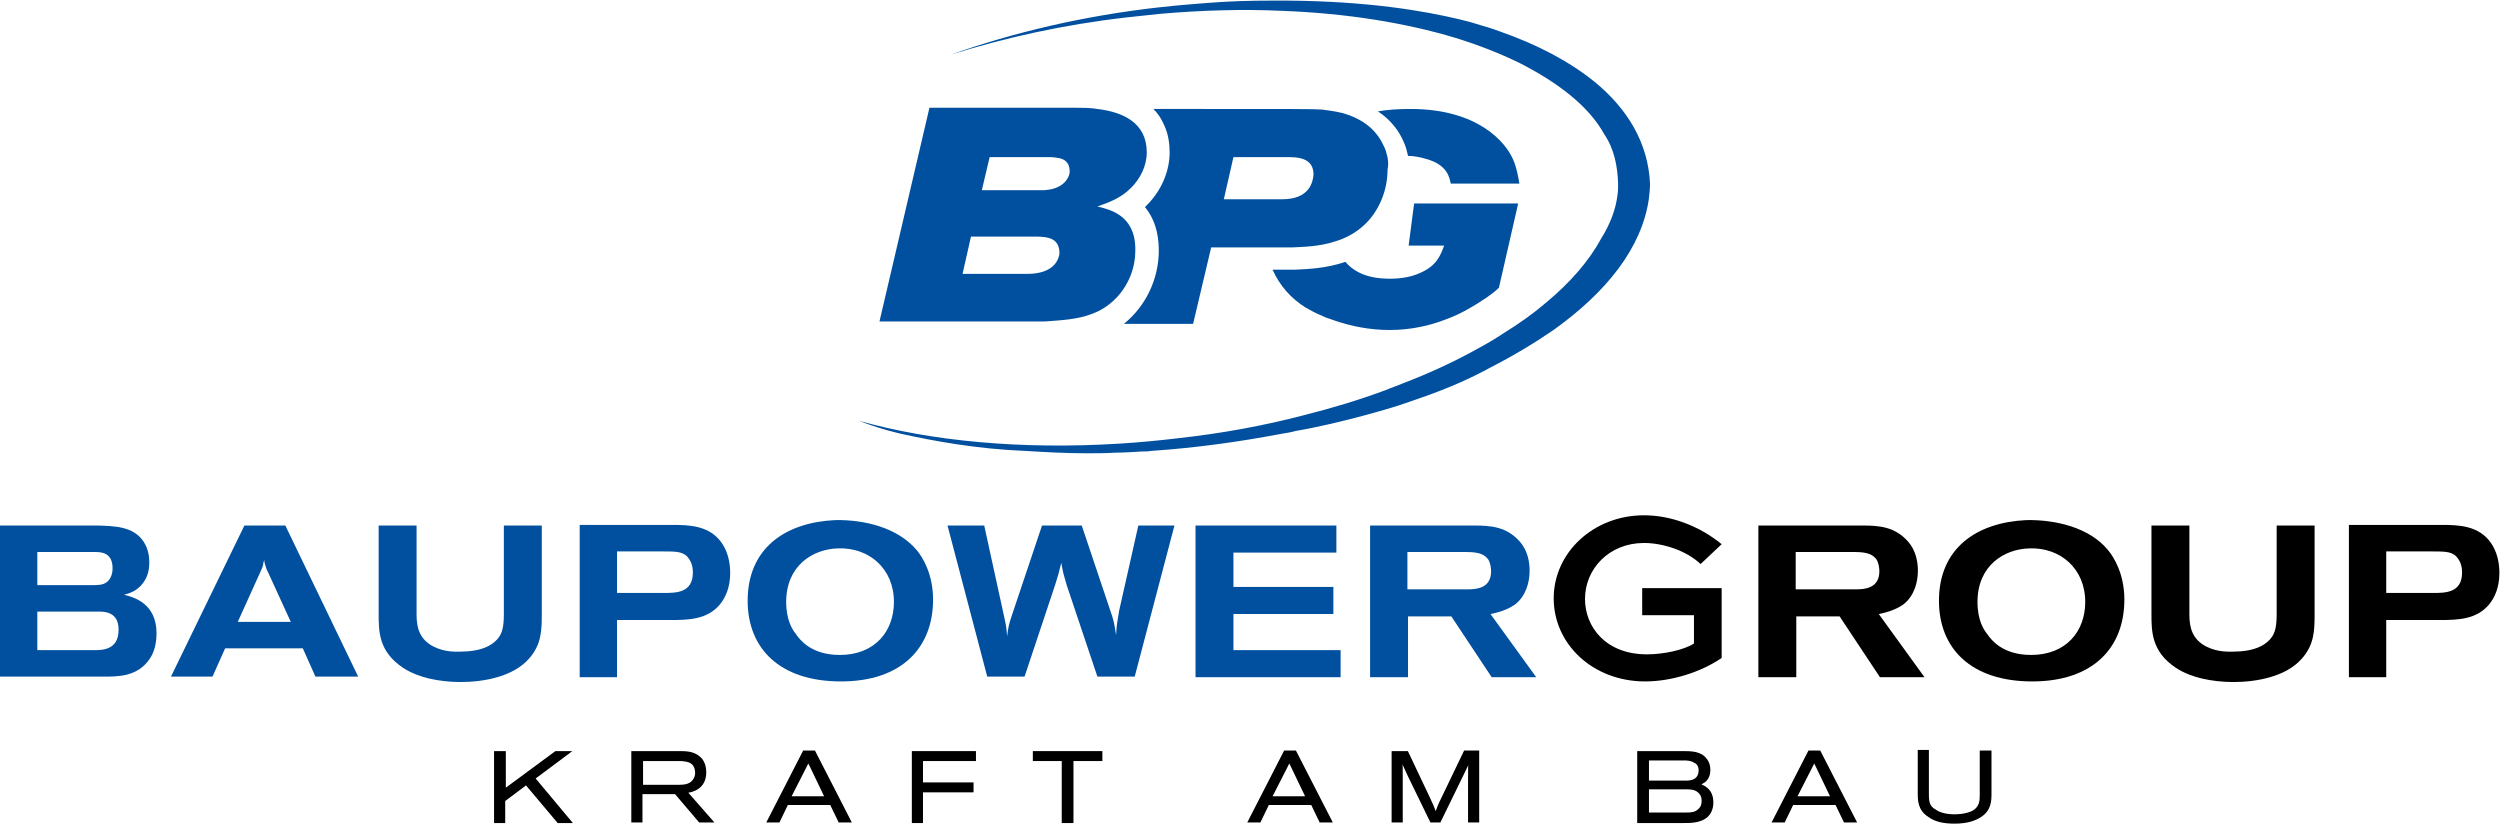 <?xml version="1.0" encoding="utf-8"?>
<!-- Generator: Adobe Illustrator 22.0.1, SVG Export Plug-In . SVG Version: 6.00 Build 0)  -->
<svg version="1.1" id="Ebene_1" xmlns="http://www.w3.org/2000/svg" xmlns:xlink="http://www.w3.org/1999/xlink" x="0px" y="0px"
	 viewBox="0 0 415.3 136.9" style="enable-background:new 0 0 415.3 136.9;" xml:space="preserve">
<style type="text/css">
	.st0{fill:#01509F;}
	.st1{stroke:#000000;stroke-width:0.25;stroke-miterlimit:10;}
	.st2{fill:#004A99;}
</style>
<path class="st0" d="M0,87.3h16.3c2.6,0.1,5.8,0.1,7.5,2.6c0.9,1.3,1,2.7,1,3.6c0,0.7-0.1,2.1-1,3.3c-1,1.4-2.4,1.8-3.2,2
	c1.6,0.4,5.4,1.4,5.4,6.4c0,1.5-0.3,3-1.1,4.2c-2,3-5.2,3-7.7,3H0V87.3z M6.2,97.2h9c0.7,0,1.5,0,2-0.2c1.5-0.6,1.5-2.3,1.5-2.6
	c0-2.7-2-2.7-3-2.7H6.2V97.2z M6.2,108h9.4c1.4,0,4.1,0,4.1-3.4c0-3-2.4-3-3.3-3H6.2V108z"/>
<path class="st0" d="M40.6,87.3h6.8l12.1,25.1h-7.1l-2.1-4.7H37.4l-2.1,4.7h-6.9L40.6,87.3z M44.5,95c-0.2-0.3-0.3-0.7-0.4-1
	c-0.1-0.3-0.2-0.6-0.2-1c-0.1,0.3-0.2,0.6-0.2,0.9c-0.1,0.3-0.2,0.6-0.4,1l-3.8,8.4h8.8L44.5,95z"/>
<path class="st0" d="M62.9,87.3h6.3v14.8c0,2.2,0.5,4.1,2.8,5.3c2,1,3.8,0.9,5.7,0.8c2.4-0.2,3.9-0.9,4.9-2c0.6-0.7,1.1-1.5,1.1-4.1
	V87.3H90v14.6c0,2.7,0,5.2-2.2,7.6c-2.6,2.9-7.4,3.8-11.3,3.8c-1.8,0-3.6-0.2-5.3-0.6c-1.2-0.3-2.8-0.8-4.3-1.8c-4-2.7-4-6-4-9V87.3
	z"/>
<path class="st0" d="M96.3,87.2h15.5c2.7,0,6.1,0.1,8.1,3c0.9,1.3,1.4,3,1.4,5c0,2.4-0.8,4.1-1.7,5.2c-2.1,2.5-5.1,2.6-8.3,2.6h-8.8
	v9.5h-6.2V87.2z M102.5,98.5h7.8c2,0,4.8,0,4.8-3.4c0-1.4-0.5-2.2-1.1-2.8c-0.9-0.7-1.8-0.7-4.4-0.7h-7.1V98.5z"/>
<path class="st0" d="M152.3,91.4c1,1.2,2.7,4,2.7,8.2c0,8-5.2,13.6-15.3,13.6c-10.2,0-15.5-5.5-15.5-13.4c0-8.7,6.2-13,14.5-13.4
	C143.5,86.3,149.1,87.6,152.3,91.4z M130.6,100c0,3.1,1.1,4.7,1.6,5.3c0.6,0.9,2.5,3.5,7.3,3.5c5.9,0,9-4,9-8.8
	c0-5.6-4.2-9.1-9.3-8.9C135.1,91.2,130.6,93.9,130.6,100z"/>
<path class="st0" d="M157.4,87.3h6.1l3.3,15.1c0.3,1.4,0.4,1.8,0.5,3.3c0.2-1.6,0.3-2,0.8-3.5l5-14.9h6.6l4.7,14
	c0.6,1.7,0.7,2.2,1,4.2c0.1-1.7,0.2-2.2,0.5-4l3.2-14.2h6l-6.6,25.1h-6.2l-5.1-15.2c-0.5-1.7-0.6-2-0.9-3.7c-0.4,1.7-0.5,2-1,3.6
	l-5.1,15.3H164L157.4,87.3z"/>
<path class="st0" d="M198.6,87.3h23.4v4.5h-17.1v5.7h16.6v4.5h-16.6v6h17.8v4.5h-24.1V87.3z"/>
<path class="st0" d="M227.6,87.3h17.3c2.8,0,5.4,0.2,7.6,2.7c1.3,1.5,1.6,3.4,1.6,4.8c0,1.9-0.6,4.2-2.4,5.6c-1.4,1-3.1,1.4-4.1,1.6
	l7.6,10.5h-7.4l-6.7-10.1h-7.2v10.1h-6.3V87.3z M233.9,97.9h10c1.4,0,3.8-0.2,3.8-3c0-0.5-0.1-1.4-0.5-2c-0.5-0.6-1.1-1.2-3.6-1.2
	h-9.8V97.9z"/>
<path d="M292.1,87.3h17.3c2.8,0,5.4,0.2,7.6,2.7c1.3,1.5,1.6,3.4,1.6,4.8c0,1.9-0.6,4.2-2.4,5.6c-1.4,1-3.1,1.4-4.1,1.6l7.6,10.5
	h-7.4l-6.7-10.1h-7.2v10.1h-6.3V87.3z M298.4,97.9h10c1.4,0,3.8-0.2,3.8-3c0-0.5-0.1-1.4-0.5-2c-0.5-0.6-1.1-1.2-3.6-1.2h-9.8V97.9z
	"/>
<path d="M350.2,91.4c1,1.2,2.7,4,2.7,8.2c0,8-5.2,13.6-15.3,13.6c-10.2,0-15.5-5.5-15.5-13.4c0-8.7,6.2-13,14.5-13.4
	C341.4,86.3,347.1,87.6,350.2,91.4z M328.5,100c0,3.1,1.1,4.7,1.6,5.3c0.6,0.9,2.5,3.5,7.3,3.5c5.9,0,9-4,9-8.8
	c0-5.6-4.2-9.1-9.3-8.9C333,91.2,328.5,93.9,328.5,100z"/>
<path d="M357.4,87.3h6.3v14.8c0,2.2,0.5,4.1,2.8,5.3c2,1,3.8,0.9,5.7,0.8c2.4-0.2,3.9-0.9,4.9-2c0.6-0.7,1.1-1.5,1.1-4.1V87.3h6.3
	v14.6c0,2.7,0,5.2-2.2,7.6c-2.6,2.9-7.4,3.8-11.3,3.8c-1.8,0-3.6-0.2-5.3-0.6c-1.2-0.3-2.8-0.8-4.3-1.8c-4-2.7-4-6-4-9V87.3z"/>
<path d="M390.2,87.2h15.5c2.7,0,6.1,0.1,8.1,3c0.9,1.3,1.4,3,1.4,5c0,2.4-0.8,4.1-1.7,5.2c-2.1,2.5-5.1,2.6-8.3,2.6h-8.8v9.5h-6.2
	V87.2z M396.4,98.5h7.8c2,0,4.8,0,4.8-3.4c0-1.4-0.5-2.2-1.1-2.8c-0.9-0.7-1.8-0.7-4.4-0.7h-7.1V98.5z"/>
<g>
	<g>
		<path class="st1" d="M82.3,124.9h1.6v6.2l8.4-6.2h2.4l-5.9,4.4l6.1,7.3h-2.2l-5.3-6.3l-3.6,2.7v3.6h-1.6V124.9z"/>
		<path class="st1" d="M105,124.9h7.9c1,0,2.3,0,3.3,0.9c0.4,0.3,1,1.1,1,2.5c0,2.8-2.4,3.2-3.1,3.3l4.3,4.9h-2.2l-4-4.7h-5.6v4.7
			H105V124.9z M106.7,126.3v4.2h5.8c0.9,0,2.1,0,2.7-0.9c0.3-0.4,0.4-0.8,0.4-1.2c0-0.4-0.1-0.9-0.3-1.2c-0.5-0.8-1.4-0.8-2.1-0.9
			H106.7z"/>
		<path class="st1" d="M133.5,124.8h1.8l6,11.7h-1.9l-1.4-2.9h-7.2l-1.4,2.9h-1.9L133.5,124.8z M134.7,127.4
			c-0.1-0.2-0.2-0.4-0.3-0.6c0-0.1-0.1-0.3-0.1-0.4c0,0.1-0.1,0.3-0.2,0.5c-0.1,0.2-0.2,0.4-0.3,0.6l-2.5,4.9h5.8L134.7,127.4z"/>
		<path class="st1" d="M151.6,124.9H162v1.4h-8.8v3.8h8.4v1.4h-8.4v5.1h-1.6V124.9z"/>
		<path class="st1" d="M171.7,124.9H183v1.4h-4.8v10.3h-1.7v-10.3h-4.8V124.9z"/>
		<path class="st1" d="M213.4,124.8h1.8l6,11.7h-1.9l-1.4-2.9h-7.2l-1.4,2.9h-1.9L213.4,124.8z M214.6,127.4
			c-0.1-0.2-0.2-0.4-0.3-0.6c0-0.1-0.1-0.3-0.1-0.4c0,0.1-0.1,0.3-0.2,0.5c-0.1,0.2-0.2,0.4-0.3,0.6l-2.5,4.9h5.8L214.6,127.4z"/>
		<path class="st1" d="M231.5,124.9h2.3l3.6,7.6c0.6,1.3,0.7,1.5,1.1,2.6c0.4-1.1,0.5-1.4,1.1-2.6l3.7-7.7h2.3v11.7H244v-6.7
			c0-2.2,0-2.6,0.1-3.6c-0.3,0.9-0.4,1.1-0.9,2.1l-4,8.2h-1.5l-3.7-7.6c-0.6-1.3-0.8-1.7-1.2-2.7c0.1,0.9,0.1,1.1,0.1,3v7.3h-1.6
			V124.9z"/>
		<path class="st1" d="M272.1,124.9h7.5c1.3,0,2.9,0,3.8,1.2c0.5,0.6,0.6,1.3,0.6,1.8c0,1.1-0.5,1.8-1.1,2.1
			c-0.1,0.1-0.5,0.3-0.6,0.3c0.5,0.2,2.2,0.7,2.2,3c0,0.9-0.3,1.8-1,2.4c-1.1,0.9-2.7,0.9-3.9,0.9h-7.5V124.9z M273.8,126.2v3.6h6.1
			c0.5,0,1.1,0,1.6-0.3c0.6-0.3,0.8-1,0.8-1.5c0-0.7-0.3-1.2-0.8-1.4c-0.6-0.4-1.3-0.4-1.9-0.4H273.8z M273.8,131.1v4h6.3
			c0.7,0,1.5,0,2.1-0.6c0.6-0.5,0.6-1.2,0.6-1.5c0-1-0.6-1.4-0.7-1.5c-0.6-0.5-1.4-0.5-2.1-0.5H273.8z"/>
		<path class="st1" d="M300.5,124.8h1.8l6,11.7h-1.9l-1.4-2.9h-7.2l-1.4,2.9h-1.9L300.5,124.8z M301.8,127.4
			c-0.1-0.2-0.2-0.4-0.3-0.6c0-0.1-0.1-0.3-0.1-0.4c0,0.1-0.1,0.3-0.2,0.5c-0.1,0.2-0.2,0.4-0.3,0.6l-2.5,4.9h5.8L301.8,127.4z"/>
		<path class="st1" d="M320.3,124.9v6.9c0,1.4,0.1,2.2,1.2,2.8c0.4,0.3,1.4,0.8,3.2,0.8c1.1,0,2.1-0.2,2.8-0.5
			c1.5-0.7,1.5-1.9,1.5-2.9v-7.2h1.7v7c0,1.2,0,2.8-1.8,3.9c-0.8,0.5-2.1,1-4.2,1c-1.5,0-3.1-0.2-4.3-1.1c-1.7-1.1-1.7-2.6-1.7-4
			v-6.9H320.3z"/>
	</g>
</g>
<path d="M282.5,93.7c-2.3-2.2-6.2-3.5-9.4-3.5c-5.8,0-9.8,4.3-9.8,9.3c0,4.6,3.4,9.2,10.3,9.2c2.7,0,6.1-0.7,7.8-1.8v-4.7h-8.6v-4.5
	H286v11.6c-3.5,2.4-8.4,3.9-12.7,3.9c-8.7,0-15.2-6.2-15.2-13.8c0-7.6,6.6-13.8,15-13.8c4.4,0,9.1,1.7,12.9,4.8L282.5,93.7z"/>
<path class="st0" d="M233.1,23.4c0.4,0.8,0.6,1.6,0.8,2.5c1,0,2,0.2,3,0.5c3.7,1,3.9,3.3,4.1,4.1l11.4,0c-0.2-1.2-0.5-2.8-1-3.9
	c-1.2-2.9-5.8-8.5-17.1-8.5c-1.9,0-3.7,0.1-5.4,0.4C231.2,20,232.5,22,233.1,23.4z"/>
<path class="st0" d="M234.9,33.9l-0.9,6.9h5.9c-0.6,1.6-1.2,3.3-3.9,4.5c-1.5,0.7-3.2,1-5.2,1c-3.2,0-5.7-0.9-7.3-2.8
	c-3.2,1.1-6.3,1.2-8.4,1.3l-0.2,0h-3.5c1.2,2.7,3.1,4.8,5.5,6.3c0.7,0.4,1.6,0.9,2.8,1.4c0.4,0.2,0.9,0.4,1.3,0.5
	c4.6,1.7,11.7,3.1,19.6-0.1c2.1-0.8,4.2-2,6.4-3.5c0.7-0.5,1.4-1,2-1.6l3.2-14H234.9z"/>
<path class="st0" d="M230.3,25.4c-0.1-0.5-0.3-0.9-0.5-1.3c-1.5-3.2-4.3-4.6-6.7-5.3c-1.6-0.4-2.9-0.5-3.5-0.6
	c-1.6-0.1-4.2-0.1-21.6-0.1v0h-6.4c0.8,0.8,1.3,1.6,1.7,2.5c0.8,1.6,1,3.3,1,4.7c0,3.2-1.4,6.4-3.8,8.8c-0.1,0.1-0.2,0.2-0.3,0.3
	c1.5,1.8,2.3,4.2,2.3,7.2c0,4.8-2.2,9.3-5.8,12.2h11.3h0.2l3-12.7h8.6h4.8c1.8-0.1,4.5-0.1,7.2-1c1.7-0.5,3.4-1.4,4.8-2.7
	c2.5-2.3,3.9-5.8,3.9-9.2C230.7,27.2,230.6,26.3,230.3,25.4z M213,33.1h-2.7h-7l1.6-7h8.7h0.6c2.7,0,4,0.9,4,2.9
	C218.1,30.3,217.5,33.1,213,33.1z"/>
<path class="st0" d="M264.9,13.6c-4.2-3.4-9.5-6.2-15.8-8.4c-0.3-0.1-1.3-0.5-3.1-1c-1.2-0.4-2.3-0.7-3.6-1
	c-5.9-1.4-15.1-3-28.6-3.1l-0.4,0c-0.7,0-1.4,0-2.1,0c-3.6,0-7.2,0.1-10.9,0.4c-2.5,0.2-5.1,0.4-7.6,0.7c0,0-0.1,0-0.1,0v0
	c-12.6,1.4-24.4,4.2-34.8,7.9c8.9-2.8,18.7-5,29.2-6.2c1.9-0.2,3.8-0.4,5.6-0.6c7-0.6,13.7-0.8,20.2-0.5c10.8,0.4,20.6,2,28.9,4.5
	c3.9,1.2,7.4,2.6,10.5,4.1c6.5,3.3,11.6,7.2,14.2,11.9c1.7,2.5,2.2,5.4,2.3,8.2c0,0.6,0,1.2-0.1,1.9c-0.3,2.4-1.2,4.8-2.7,7.2
	c-2,3.7-5.1,7.3-9.2,10.7c-2.1,1.8-4.5,3.5-7.1,5.1l-0.6,0.4c-1.4,0.9-3,1.8-4.5,2.6c-3.5,1.9-7.4,3.7-11.6,5.3
	c-0.9,0.4-1.9,0.7-2.8,1.1c-4.3,1.6-8.9,3-13.7,4.2c-6.5,1.7-13.5,3-20.8,3.8c-3.3,0.4-6.6,0.7-9.8,0.9c-16.2,1-31.2-0.4-43.2-3.8
	c2,0.8,4.2,1.5,6.7,2.1c5.8,1.3,13.1,2.6,20.8,2.9c3.3,0.2,6.7,0.4,10.2,0.4c1.6,0,3.3,0,4.9-0.1c0,0,1.6,0,4.4-0.2
	c0.5,0,1.1,0,1.6-0.1c7.4-0.5,14.5-1.5,21.4-2.8c0.7-0.1,2.3-0.4,2.5-0.5c7.7-1.3,17.2-4.2,17.9-4.5c1.5-0.5,2.9-1,4.3-1.5
	c3.6-1.3,7-2.8,10.1-4.5l0,0c3.9-2,7.4-4.1,10.6-6.3c8.8-6.3,14.6-13.6,15.8-21.7c0.1-0.9,0.2-1.7,0.2-2.6
	C273.8,23.8,270.4,18.1,264.9,13.6z"/>
<path class="st2" d="M249.5,55.3c-0.2,0.1-0.4,0.3-0.6,0.4"/>
<path class="st0" d="M182.3,34.3c2-0.7,3.9-1.4,5.6-3.1c1.5-1.5,2.6-3.6,2.6-5.9c0-5-4.1-6.7-8.2-7.2c-1.2-0.2-2.4-0.2-3.5-0.2
	c-0.2,0-0.3,0-0.5,0h-23.9l-8.3,35.5H167h6.6c2.6-0.2,5.4-0.3,7.9-1.3c0.5-0.2,1-0.4,1.5-0.7c1.9-1.1,3.4-2.7,4.4-4.7
	c0.8-1.6,1.2-3.3,1.2-5.2c0,0,0-0.1,0-0.1C188.6,35.7,184.3,34.8,182.3,34.3z M170.6,45.5h-0.9h-9.8l1.4-6.2h10.5h0.1
	c2.3,0,4.1,0.3,4.1,2.8C175.9,43,175.2,45.5,170.6,45.5z M174.3,31.5c-0.3,0-0.6,0.1-0.9,0.1h-10.3l1.3-5.5h9.9
	c0.7,0,1.3,0.1,1.8,0.2c1.1,0.3,1.6,1,1.6,2.3C177.6,29.6,176.7,31.1,174.3,31.5z"/>
</svg>
